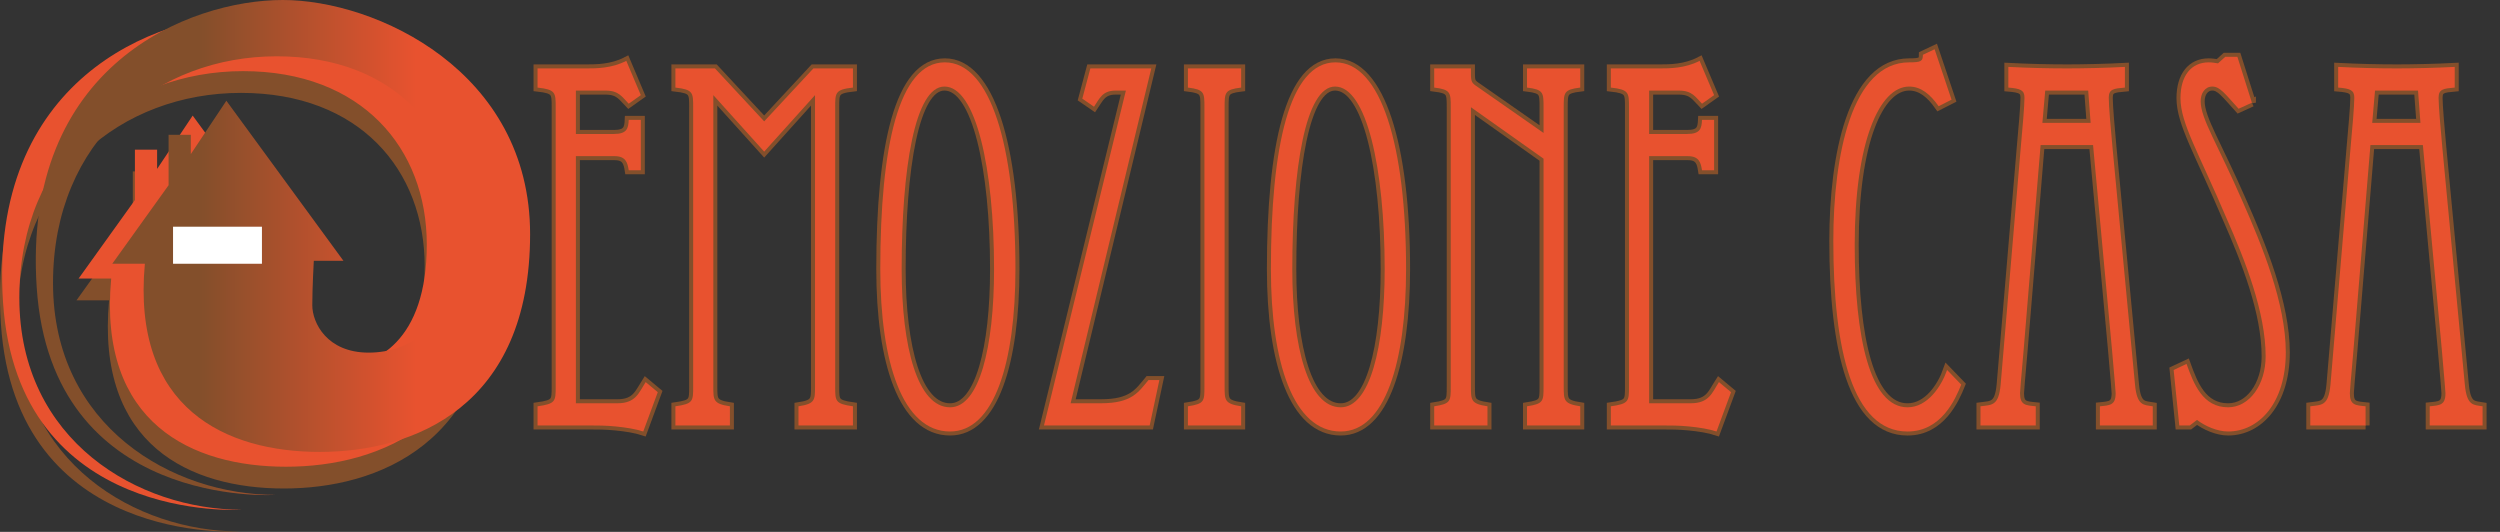 <?xml version="1.0" encoding="UTF-8" standalone="no"?><!DOCTYPE svg PUBLIC "-//W3C//DTD SVG 1.1//EN" "http://www.w3.org/Graphics/SVG/1.1/DTD/svg11.dtd"><svg width="100%" height="100%" viewBox="0 0 1302 277" version="1.1" xmlns="http://www.w3.org/2000/svg" xmlns:xlink="http://www.w3.org/1999/xlink" xml:space="preserve" xmlns:serif="http://www.serif.com/" style="fill-rule:evenodd;clip-rule:evenodd;stroke-miterlimit:3.864;"><rect x="0" y="0" width="1302" height="277" fill="#333333" stroke="none"/><path d="M306.849,221.578c3.778,0 8.819,0 13.87,0.525c5.253,0.526 10.294,1.314 14.284,2.627l7.566,-20.487l-6.304,-5.253c-3.565,5.516 -5.05,11.032 -14.708,11.032l-21.638,-0l0,-128.697l20.174,0c5.879,0 6.717,3.415 7.344,7.354l6.303,0l0,-26.264l-6.303,-0c-0.202,4.465 -0.839,7.354 -7.769,7.354l-19.749,-0l0,-22.588l15.547,0c6.93,0 8.607,3.415 11.971,6.829l6.303,-4.465l-7.566,-17.86c-7.556,3.94 -15.749,3.94 -20.79,3.94l-25.426,-0l0,9.98c9.445,1.051 9.445,2.627 9.445,10.244l0,145.505c0,7.617 0,8.93 -9.445,10.243l0,9.981l26.891,0Z" style="fill:#834f2b;stroke:#834f2b;stroke-width:4.17px;"/><path d="M380.126,221.578l0,-9.981c-8.627,-1.313 -8.627,-3.151 -8.627,-10.243l0,-151.809l26.487,29.416l26.477,-29.416l-0,151.809c-0,7.092 -0,8.93 -8.617,10.243l0,9.981l28.366,0l-0,-9.981c-9.243,-1.313 -9.243,-2.626 -9.243,-10.243l-0,-145.505c-0,-7.617 -0,-9.193 9.243,-10.244l-0,-9.98l-20.588,-0l-25.638,27.578l-25.638,-27.578l-20.598,-0l0,9.98c9.254,1.051 9.254,2.627 9.254,10.244l-0,145.505c-0,7.617 -0,8.93 -9.254,10.243l0,9.981l28.376,0Z" style="fill:#834f2b;stroke:#834f2b;stroke-width:4.17px;"/><path d="M469.582,140.157c0,-52.529 6.94,-95.078 22.275,-95.078c16.385,0 25.85,42.549 25.85,95.078c0,40.973 -7.778,71.965 -22.911,71.965c-16.809,-0 -25.214,-30.992 -25.214,-71.965m25.214,84.572c23.113,-0 34.043,-36.245 34.043,-84.572c0,-64.086 -13.031,-107.685 -36.77,-107.685c-23.951,0 -33.619,43.599 -33.619,107.685c0,48.327 11.557,84.572 36.346,84.572" style="fill:#834f2b;"/><path d="M469.582,140.157c0,-52.529 6.94,-95.078 22.275,-95.078c16.385,0 25.85,42.549 25.85,95.078c0,40.973 -7.778,71.965 -22.911,71.965c-16.809,-0 -25.214,-30.992 -25.214,-71.965Zm25.214,84.572c23.113,-0 34.043,-36.245 34.043,-84.572c0,-64.086 -13.031,-107.685 -36.77,-107.685c-23.951,0 -33.619,43.599 -33.619,107.685c0,48.327 11.557,84.572 36.346,84.572Z" style="fill:none;fill-rule:nonzero;stroke:#834f2b;stroke-width:4.17px;"/><path d="M598.755,221.578l5.04,-23.638l-5.667,-0c-5.253,6.303 -8.616,12.082 -24.8,12.082l-15.758,-0l42.023,-174.397l-31.73,-0l-4.202,15.759l6.102,4.202c2.727,-3.94 4.202,-8.405 11.132,-8.405l5.465,0l-42.65,174.397l55.045,0Z" style="fill:#834f2b;stroke:#834f2b;stroke-width:4.17px;"/><path d="M646.392,221.578l0,-9.981c-8.616,-1.313 -8.616,-3.151 -8.616,-10.243l-0,-145.505c-0,-7.617 -0,-9.193 8.616,-10.244l0,-9.98l-27.729,-0l0,9.98c8.607,1.051 8.607,2.627 8.607,10.244l-0,145.505c-0,7.617 -0,8.93 -8.607,10.243l0,9.981l27.729,0Z" style="fill:#834f2b;stroke:#834f2b;stroke-width:4.17px;"/><path d="M673.029,140.157c-0,-52.529 6.94,-95.078 22.274,-95.078c16.385,0 25.84,42.549 25.84,95.078c0,40.973 -7.768,71.965 -22.9,71.965c-16.81,-0 -25.214,-30.992 -25.214,-71.965m25.214,84.572c23.113,-0 34.043,-36.245 34.043,-84.572c-0,-64.086 -13.032,-107.685 -36.771,-107.685c-23.961,0 -33.628,43.599 -33.628,107.685c-0,48.327 11.566,84.572 36.356,84.572" style="fill:#834f2b;"/><path d="M673.029,140.157c-0,-52.529 6.94,-95.078 22.274,-95.078c16.385,0 25.84,42.549 25.84,95.078c0,40.973 -7.768,71.965 -22.9,71.965c-16.81,-0 -25.214,-30.992 -25.214,-71.965Zm25.214,84.572c23.113,-0 34.043,-36.245 34.043,-84.572c-0,-64.086 -13.032,-107.685 -36.771,-107.685c-23.961,0 -33.628,43.599 -33.628,107.685c-0,48.327 11.566,84.572 36.356,84.572Z" style="fill:none;fill-rule:nonzero;stroke:#834f2b;stroke-width:4.17px;"/><path d="M746.937,221.578l27.74,0l-0,-9.981c-8.617,-1.313 -8.617,-3.151 -8.617,-10.243l-0,-145.505l37.821,26.789l-0,118.716c-0,7.617 -0,8.93 -8.617,10.243l0,9.981l27.729,0l0,-9.981c-8.606,-1.313 -8.606,-3.151 -8.606,-10.243l-0,-145.505c-0,-7.617 -0,-9.193 8.606,-10.244l0,-9.98l-27.729,-0l0,9.98c8.617,1.051 8.617,2.627 8.617,10.244l-0,13.395l-34.245,-23.901c-3.162,-2.101 -3.576,-2.627 -3.576,-7.092l-0,-2.626l-19.123,-0l0,9.98c8.607,1.051 8.607,2.627 8.607,10.244l0,145.505c0,7.617 0,8.93 -8.607,10.243l0,9.981Z" style="fill:#834f2b;stroke:#834f2b;stroke-width:4.17px;"/><path d="M865.81,221.578c3.788,0 8.829,0 13.869,0.525c5.263,0.526 10.304,1.314 14.284,2.627l7.567,-20.487l-6.304,-5.253c-3.566,5.516 -5.041,11.032 -14.708,11.032l-21.648,-0l-0,-128.697l20.183,0c5.889,0 6.728,3.415 7.354,7.354l6.304,0l-0,-26.264l-6.304,-0c-0.212,4.465 -0.838,7.354 -7.778,7.354l-19.759,-0l-0,-22.588l15.557,0c6.929,0 8.616,3.415 11.98,6.829l6.304,-4.465l-7.566,-17.86c-7.567,3.94 -15.759,3.94 -20.81,3.94l-25.416,-0l-0,9.98c9.455,1.051 9.455,2.627 9.455,10.244l0,145.505c0,7.617 0,8.93 -9.455,10.243l-0,9.981l26.891,0Z" style="fill:#834f2b;stroke:#834f2b;stroke-width:4.17px;"/><path d="M1014.05,192.688c-2.94,8.405 -10.082,19.436 -20.597,19.436c-19.537,-0 -27.528,-36.245 -27.528,-84.572c0,-53.58 12.819,-82.471 28.376,-82.471c6.091,0 10.92,3.94 15.335,10.243l6.727,-3.414l-8.829,-26.265l-6.091,2.889c0,3.415 -1.051,3.94 -7.142,3.94c-29.841,0 -39.508,48.327 -39.508,92.977c0,56.994 10.092,99.28 38.66,99.28c17.445,-0 24.799,-16.547 27.951,-24.426l-7.354,-7.617Z" style="fill:#834f2b;stroke:#834f2b;stroke-width:4.17px;"/><path d="M1065.15,47.179l22.385,0l1.263,16.81l-25.123,-0l1.475,-16.81Zm-4.93,174.397l0,-9.981c-5.253,-0.525 -8.192,-0.525 -8.192,-6.828c0.414,-6.566 1.252,-14.446 1.889,-22.588l8.829,-106.634l27.315,-0l9.869,106.634c0.637,8.142 1.475,16.022 1.899,22.588c0,6.303 -2.939,6.303 -8.202,6.828l-0,9.981l27.527,-0l-0,-9.981c-4.627,-0.787 -8.203,0 -9.243,-11.293l-11.769,-123.969c-0.838,-9.193 -1.899,-21.012 -1.899,-25.477c0,-4.465 2.526,-4.727 8.405,-5.253l-0,-10.768c-9.657,0.525 -21.618,0.788 -29.992,0.788c-10.254,-0 -20.406,-0.263 -30.71,-0.788l0,10.768c6.304,0.526 8.405,1.314 8.405,5.253c-0,4.465 -1.061,16.284 -1.899,25.477l-10.516,123.969c-1.041,11.293 -4.627,10.506 -10.506,11.293l0,9.981l28.79,-0Z" style="fill:#834f2b;stroke:#834f2b;stroke-width:4.17px;"/><path d="M1172.79,53.484l-7.566,-23.901l-6.304,-0l-3.778,3.414c-1.677,-0.262 -3.162,-0.525 -4.838,-0.525c-9.031,0 -14.709,6.829 -14.709,18.648c0,13.132 9.466,28.366 23.962,62.51c9.869,22.325 20.385,49.114 20.385,71.965c0,14.708 -8.415,26.527 -19.537,26.527c-13.243,-0 -17.87,-12.082 -21.658,-22.588l-6.718,3.152l2.94,28.891l5.465,0l3.778,-2.889c3.99,3.152 10.506,6.041 16.193,6.041c15.961,-0 30.033,-14.708 30.033,-41.236c-0,-25.476 -12.385,-55.681 -22.487,-78.531c-13.021,-29.941 -21.85,-43.074 -21.85,-52.266c0,-3.94 2.101,-7.617 6.102,-7.617c3.99,0 6.717,3.94 13.657,11.557l6.93,-3.152Z" style="fill:#834f2b;stroke:#834f2b;stroke-width:4.17px;"/><path d="M1236.91,47.179l22.396,0l1.262,16.81l-25.123,-0l1.465,-16.81Zm-4.92,174.397l0,-9.981c-5.253,-0.525 -8.192,-0.525 -8.192,-6.828c0.414,-6.566 1.252,-14.446 1.889,-22.588l8.829,-106.634l27.315,-0l9.869,106.634c0.637,8.142 1.475,16.022 1.889,22.588c0,6.303 -2.939,6.303 -8.192,6.828l-0,9.981l27.527,-0l0,-9.981c-4.626,-0.787 -8.202,0 -9.243,-11.293l-11.768,-123.969c-0.839,-9.193 -1.9,-21.012 -1.9,-25.477c0,-4.465 2.526,-4.727 8.405,-5.253l0,-10.768c-9.657,0.525 -21.618,0.788 -29.992,0.788c-10.253,-0 -20.406,-0.263 -30.709,-0.788l-0,10.768c6.303,0.526 8.404,1.314 8.404,5.253c0,4.465 -1.06,16.284 -1.899,25.477l-10.516,123.969c-1.04,11.293 -4.626,10.506 -10.506,11.293l0,9.981l28.79,-0Z" style="fill:#834f2b;stroke:#834f2b;stroke-width:4.17px;"/><path d="M124.722,276.782c-0,0 -116.524,7.718 -124.242,-108.028c-7.718,-115.756 79.481,-149.708 128.1,-149.708c48.61,-0 128.869,37.043 128.869,121.928c-0,90.279 -60.965,113.433 -109.584,113.433c-48.61,-0 -97.997,-22.386 -91.058,-98.008l-16.971,0l29.326,-40.891l-0,-26.235l11.566,0l0,10.031l18.527,-27.78l60.964,83.34l-15.445,-0c-0,-0 -0.768,13.89 -0.768,23.143c-0,9.263 7.718,24.689 29.325,24.689c21.608,-0 47.842,-13.89 47.842,-64.035c0,-50.166 -33.952,-90.29 -95.684,-90.29c-61.732,0 -116.523,43.205 -116.523,118.07c-0,74.844 62.509,110.341 115.756,110.341" style="fill:#834f2b;"/><path d="M125.817,265.453c-0,-0 -116.524,7.718 -124.242,-108.038c-7.718,-115.746 79.481,-149.698 128.1,-149.698c48.61,-0 128.869,37.033 128.869,121.928c-0,90.279 -60.965,113.422 -109.584,113.422c-48.61,0 -97.997,-22.375 -91.058,-97.997l-16.97,0l29.325,-40.892l-0,-26.234l11.566,0l0,10.031l18.527,-27.78l60.964,83.34l-15.445,-0c-0,-0 -0.768,13.88 -0.768,23.143c-0,9.263 7.718,24.699 29.325,24.699c21.608,-0 47.842,-13.89 47.842,-64.055c0,-50.156 -33.952,-90.28 -95.684,-90.28c-61.732,0 -116.513,43.215 -116.513,118.059c-0,74.854 62.499,110.352 115.746,110.352" style="fill:#e8522f;"/><path d="M147.215,0c-48.62,0 -135.808,33.952 -128.1,149.698c7.717,115.756 124.241,108.038 124.241,108.038c-53.236,0 -115.746,-35.507 -115.746,-110.351c0,-74.854 54.782,-118.06 116.514,-118.06c61.742,0 95.694,40.125 95.694,90.28c-0,50.155 -26.244,64.045 -47.852,64.045c-21.598,-0 -29.325,-15.425 -29.325,-24.689c-0,-9.263 0.787,-23.143 0.787,-23.143l15.426,0l-60.964,-83.349l-18.517,27.789l0,-10.041l-11.576,0l-0,26.245l-29.326,40.892l16.971,-0c-6.94,75.621 42.448,98.007 91.078,98.007c48.609,-0 109.553,-23.163 109.553,-113.433c0,-84.895 -80.248,-121.928 -128.858,-121.928Z" style="fill:url(#_Linear1);fill-rule:nonzero;"/><rect x="90.12" y="118.069" width="46.296" height="19.294" style="fill:#fff;"/><path d="M306.849,221.578c3.778,0 8.819,0 13.87,0.525c5.253,0.526 10.294,1.314 14.284,2.627l7.566,-20.487l-6.304,-5.253c-3.565,5.516 -5.05,11.032 -14.708,11.032l-21.638,-0l0,-128.697l20.174,0c5.879,0 6.717,3.415 7.344,7.354l6.303,0l0,-26.264l-6.303,-0c-0.202,4.465 -0.839,7.354 -7.769,7.354l-19.749,-0l0,-22.588l15.547,0c6.93,0 8.607,3.415 11.971,6.829l6.303,-4.465l-7.566,-17.86c-7.556,3.94 -15.749,3.94 -20.79,3.94l-25.426,-0l0,9.98c9.445,1.051 9.445,2.627 9.445,10.244l0,145.505c0,7.617 0,8.93 -9.445,10.243l0,9.981l26.891,0Z" style="fill:#e8522f;"/><path d="M380.126,221.578l0,-9.981c-8.627,-1.313 -8.627,-3.151 -8.627,-10.243l0,-151.809l26.487,29.416l26.477,-29.416l-0,151.809c-0,7.092 -0,8.93 -8.617,10.243l0,9.981l28.366,0l-0,-9.981c-9.243,-1.313 -9.243,-2.626 -9.243,-10.243l-0,-145.505c-0,-7.617 -0,-9.193 9.243,-10.244l-0,-9.98l-20.588,-0l-25.638,27.578l-25.638,-27.578l-20.598,-0l0,9.98c9.254,1.051 9.254,2.627 9.254,10.244l-0,145.505c-0,7.617 -0,8.93 -9.254,10.243l0,9.981l28.376,0Z" style="fill:#e8522f;"/><path d="M469.582,140.157c0,-52.529 6.94,-95.078 22.275,-95.078c16.385,0 25.85,42.549 25.85,95.078c0,40.973 -7.778,71.965 -22.911,71.965c-16.809,-0 -25.214,-30.992 -25.214,-71.965m25.214,84.572c23.113,-0 34.043,-36.245 34.043,-84.572c0,-64.086 -13.031,-107.685 -36.77,-107.685c-23.951,0 -33.619,43.599 -33.619,107.685c0,48.327 11.557,84.572 36.346,84.572" style="fill:#e8522f;"/><path d="M598.755,221.578l5.04,-23.638l-5.667,-0c-5.253,6.303 -8.616,12.082 -24.8,12.082l-15.758,-0l42.023,-174.397l-31.73,-0l-4.202,15.759l6.102,4.202c2.727,-3.94 4.202,-8.405 11.132,-8.405l5.465,0l-42.65,174.397l55.045,0Z" style="fill:#e8522f;"/><path d="M646.392,221.578l0,-9.981c-8.616,-1.313 -8.616,-3.151 -8.616,-10.243l-0,-145.505c-0,-7.617 -0,-9.193 8.616,-10.244l0,-9.98l-27.729,-0l0,9.98c8.607,1.051 8.607,2.627 8.607,10.244l-0,145.505c-0,7.617 -0,8.93 -8.607,10.243l0,9.981l27.729,0Z" style="fill:#e8522f;"/><path d="M673.029,140.157c-0,-52.529 6.94,-95.078 22.274,-95.078c16.385,0 25.84,42.549 25.84,95.078c0,40.973 -7.768,71.965 -22.9,71.965c-16.81,-0 -25.214,-30.992 -25.214,-71.965m25.214,84.572c23.113,-0 34.043,-36.245 34.043,-84.572c-0,-64.086 -13.032,-107.685 -36.771,-107.685c-23.961,0 -33.628,43.599 -33.628,107.685c-0,48.327 11.566,84.572 36.356,84.572" style="fill:#e8522f;"/><path d="M746.937,221.578l27.74,0l-0,-9.981c-8.617,-1.313 -8.617,-3.151 -8.617,-10.243l-0,-145.505l37.821,26.789l-0,118.716c-0,7.617 -0,8.93 -8.617,10.243l0,9.981l27.729,0l0,-9.981c-8.606,-1.313 -8.606,-3.151 -8.606,-10.243l-0,-145.505c-0,-7.617 -0,-9.193 8.606,-10.244l0,-9.98l-27.729,-0l0,9.98c8.617,1.051 8.617,2.627 8.617,10.244l-0,13.395l-34.245,-23.901c-3.162,-2.101 -3.576,-2.627 -3.576,-7.092l-0,-2.626l-19.123,-0l0,9.98c8.607,1.051 8.607,2.627 8.607,10.244l0,145.505c0,7.617 0,8.93 -8.607,10.243l0,9.981Z" style="fill:#e8522f;"/><path d="M865.81,221.578c3.788,0 8.829,0 13.869,0.525c5.263,0.526 10.304,1.314 14.284,2.627l7.567,-20.487l-6.304,-5.253c-3.566,5.516 -5.041,11.032 -14.708,11.032l-21.648,-0l-0,-128.697l20.183,0c5.889,0 6.728,3.415 7.354,7.354l6.304,0l-0,-26.264l-6.304,-0c-0.212,4.465 -0.838,7.354 -7.778,7.354l-19.759,-0l-0,-22.588l15.557,0c6.929,0 8.616,3.415 11.98,6.829l6.304,-4.465l-7.566,-17.86c-7.567,3.94 -15.759,3.94 -20.81,3.94l-25.416,-0l-0,9.98c9.455,1.051 9.455,2.627 9.455,10.244l0,145.505c0,7.617 0,8.93 -9.455,10.243l-0,9.981l26.891,0Z" style="fill:#e8522f;"/><path d="M1014.05,192.688c-2.94,8.405 -10.082,19.436 -20.597,19.436c-19.537,-0 -27.528,-36.245 -27.528,-84.572c0,-53.58 12.819,-82.471 28.376,-82.471c6.091,0 10.92,3.94 15.335,10.243l6.727,-3.414l-8.829,-26.265l-6.091,2.889c0,3.415 -1.051,3.94 -7.142,3.94c-29.841,0 -39.508,48.327 -39.508,92.977c0,56.994 10.092,99.28 38.66,99.28c17.445,-0 24.799,-16.547 27.951,-24.426l-7.354,-7.617Z" style="fill:#e8522f;"/><path d="M1065.15,47.179l22.385,0l1.263,16.81l-25.123,-0l1.475,-16.81Zm-4.93,174.397l0,-9.981c-5.253,-0.525 -8.192,-0.525 -8.192,-6.828c0.414,-6.566 1.252,-14.446 1.889,-22.588l8.829,-106.634l27.315,-0l9.869,106.634c0.637,8.142 1.475,16.022 1.899,22.588c0,6.303 -2.939,6.303 -8.202,6.828l-0,9.981l27.527,-0l-0,-9.981c-4.627,-0.787 -8.203,0 -9.243,-11.293l-11.769,-123.969c-0.838,-9.193 -1.899,-21.012 -1.899,-25.477c0,-4.465 2.526,-4.727 8.405,-5.253l-0,-10.768c-9.657,0.525 -21.618,0.788 -29.992,0.788c-10.254,-0 -20.406,-0.263 -30.71,-0.788l0,10.768c6.304,0.526 8.405,1.314 8.405,5.253c-0,4.465 -1.061,16.284 -1.899,25.477l-10.516,123.969c-1.041,11.293 -4.627,10.506 -10.506,11.293l0,9.981l28.79,-0Z" style="fill:#e8522f;"/><path d="M1172.79,53.484l-7.566,-23.901l-6.304,-0l-3.778,3.414c-1.677,-0.262 -3.162,-0.525 -4.838,-0.525c-9.031,0 -14.709,6.829 -14.709,18.648c0,13.132 9.466,28.366 23.962,62.51c9.869,22.325 20.385,49.114 20.385,71.965c0,14.708 -8.415,26.527 -19.537,26.527c-13.243,-0 -17.87,-12.082 -21.658,-22.588l-6.718,3.152l2.94,28.891l5.465,0l3.778,-2.889c3.99,3.152 10.506,6.041 16.193,6.041c15.961,-0 30.033,-14.708 30.033,-41.236c-0,-25.476 -12.385,-55.681 -22.487,-78.531c-13.021,-29.941 -21.85,-43.074 -21.85,-52.266c0,-3.94 2.101,-7.617 6.102,-7.617c3.99,0 6.717,3.94 13.657,11.557l6.93,-3.152Z" style="fill:#e8522f;"/><path d="M1236.91,47.179l22.396,0l1.262,16.81l-25.123,-0l1.465,-16.81Zm-4.92,174.397l0,-9.981c-5.253,-0.525 -8.192,-0.525 -8.192,-6.828c0.414,-6.566 1.252,-14.446 1.889,-22.588l8.829,-106.634l27.315,-0l9.869,106.634c0.637,8.142 1.475,16.022 1.889,22.588c0,6.303 -2.939,6.303 -8.192,6.828l-0,9.981l27.527,-0l0,-9.981c-4.626,-0.787 -8.202,0 -9.243,-11.293l-11.768,-123.969c-0.839,-9.193 -1.9,-21.012 -1.9,-25.477c0,-4.465 2.526,-4.727 8.405,-5.253l0,-10.768c-9.657,0.525 -21.618,0.788 -29.992,0.788c-10.253,-0 -20.406,-0.263 -30.709,-0.788l-0,10.768c6.303,0.526 8.404,1.314 8.404,5.253c0,4.465 -1.06,16.284 -1.899,25.477l-10.516,123.969c-1.04,11.293 -4.626,10.506 -10.506,11.293l0,9.981l28.79,-0Z" style="fill:#e8522f;"/><defs><linearGradient id="_Linear1" x1="0" y1="0" x2="1" y2="0" gradientUnits="userSpaceOnUse" gradientTransform="matrix(257.443,0,0,257.443,18.637,128.92)"><stop offset="0" style="stop-color:#834f2b;stop-opacity:1"/><stop offset="0.33" style="stop-color:#834f2b;stop-opacity:1"/><stop offset="0.77" style="stop-color:#e8522f;stop-opacity:1"/><stop offset="1" style="stop-color:#e8522f;stop-opacity:1"/></linearGradient></defs></svg>